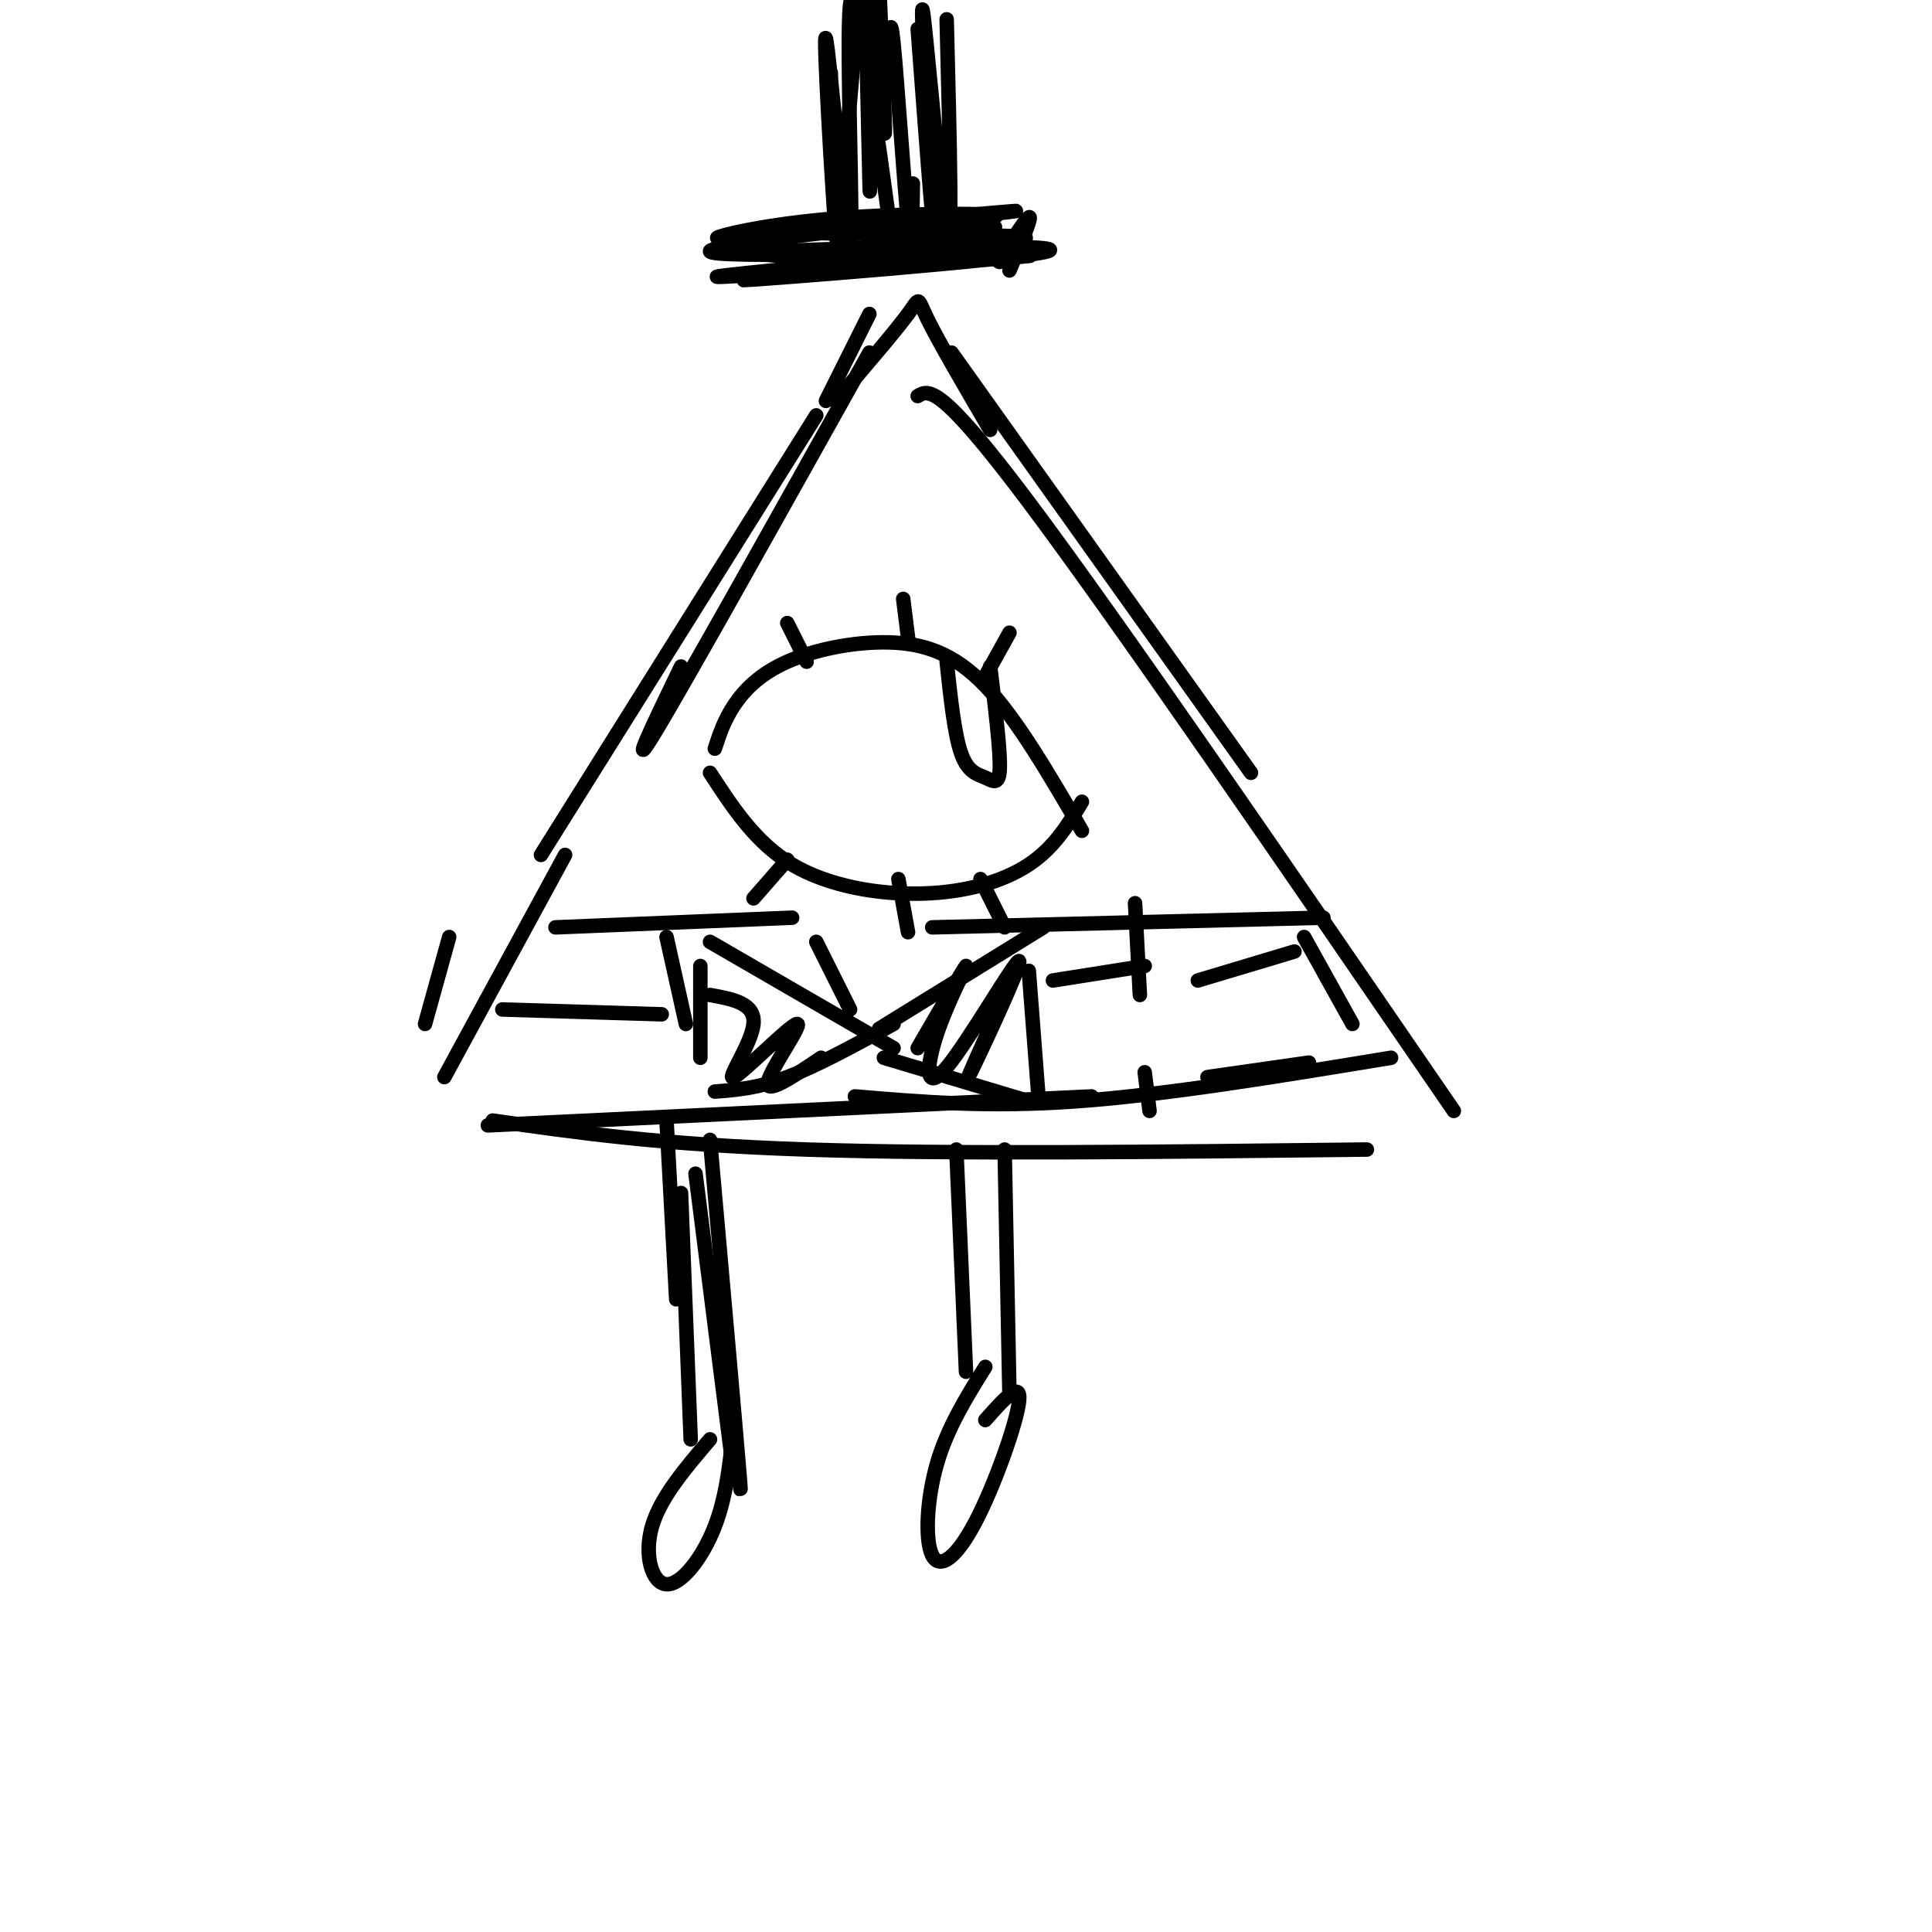 <svg viewBox='0 0 400 400' version='1.1' xmlns='http://www.w3.org/2000/svg' xmlns:xlink='http://www.w3.org/1999/xlink'><g fill='none' stroke='#000000' stroke-width='3' stroke-linecap='round' stroke-linejoin='round'><path d='M180,73c-18.750,33.583 -37.500,67.167 -44,78c-6.500,10.833 -0.750,-1.083 5,-13'/><path d='M169,86c0.000,0.000 -57.000,91.000 -57,91'/><path d='M197,73c0.000,0.000 62.000,87.000 62,87'/><path d='M190,82c2.250,-1.333 4.500,-2.667 23,22c18.500,24.667 53.250,75.333 88,126'/><path d='M93,194c0.000,0.000 -5.000,18.000 -5,18'/><path d='M117,177c0.000,0.000 -25.000,46.000 -25,46'/><path d='M101,233c0.000,0.000 125.000,-6.000 125,-6'/><path d='M102,232c17.417,2.500 34.833,5.000 65,6c30.167,1.000 73.083,0.500 116,0'/><path d='M177,227c13.750,1.167 27.500,2.333 46,1c18.500,-1.333 41.750,-5.167 65,-9'/><path d='M148,155c0.954,-2.930 1.907,-5.860 4,-9c2.093,-3.140 5.324,-6.491 11,-9c5.676,-2.509 13.797,-4.175 21,-4c7.203,0.175 13.486,2.193 20,9c6.514,6.807 13.257,18.404 20,30'/><path d='M147,160c4.720,7.250 9.440,14.500 17,19c7.560,4.500 17.958,6.250 27,6c9.042,-0.250 16.726,-2.500 22,-6c5.274,-3.500 8.137,-8.250 11,-13'/><path d='M163,129c0.000,0.000 4.000,8.000 4,8'/><path d='M187,124c0.000,0.000 1.000,8.000 1,8'/><path d='M209,131c0.000,0.000 -5.000,9.000 -5,9'/><path d='M163,178c0.000,0.000 -7.000,8.000 -7,8'/><path d='M186,182c0.000,0.000 2.000,11.000 2,11'/><path d='M203,182c0.000,0.000 5.000,10.000 5,10'/><path d='M196,137c0.804,7.530 1.607,15.060 3,19c1.393,3.940 3.375,4.292 5,5c1.625,0.708 2.893,1.774 3,-2c0.107,-3.774 -0.946,-12.387 -2,-21'/><path d='M145,200c0.000,0.000 0.000,19.000 0,19'/><path d='M147,195c0.000,0.000 38.000,22.000 38,22'/><path d='M148,226c4.417,-0.333 8.833,-0.667 15,-3c6.167,-2.333 14.083,-6.667 22,-11'/><path d='M182,213c0.000,0.000 34.000,-21.000 34,-21'/><path d='M213,201c0.000,0.000 2.000,26.000 2,26'/><path d='M183,219c0.000,0.000 30.000,9.000 30,9'/><path d='M208,206c-4.513,10.054 -9.026,20.109 -7,16c2.026,-4.109 10.590,-22.380 10,-23c-0.590,-0.620 -10.333,16.411 -15,22c-4.667,5.589 -4.256,-0.265 -2,-7c2.256,-6.735 6.359,-14.353 6,-14c-0.359,0.353 -5.179,8.676 -10,17'/><path d='M170,219c-5.769,3.884 -11.537,7.767 -11,5c0.537,-2.767 7.381,-12.185 6,-12c-1.381,0.185 -10.987,9.973 -13,11c-2.013,1.027 3.568,-6.707 4,-11c0.432,-4.293 -4.284,-5.147 -9,-6'/><path d='M171,83c0.000,0.000 9.000,-18.000 9,-18'/><path d='M173,83c6.178,-7.200 12.356,-14.400 15,-18c2.644,-3.600 1.756,-3.600 4,1c2.244,4.600 7.622,13.800 13,23'/><path d='M189,54c-20.161,-0.613 -40.322,-1.226 -27,-2c13.322,-0.774 60.128,-1.707 55,0c-5.128,1.707 -62.189,6.056 -63,6c-0.811,-0.056 54.628,-4.515 59,-5c4.372,-0.485 -42.322,3.004 -58,4c-15.678,0.996 -0.339,-0.502 15,-2'/><path d='M170,55c14.879,-1.129 44.576,-2.952 35,-3c-9.576,-0.048 -58.424,1.679 -58,0c0.424,-1.679 50.121,-6.766 61,-8c10.879,-1.234 -17.061,1.383 -45,4'/><path d='M163,48c-11.070,1.075 -16.244,1.764 -14,1c2.244,-0.764 11.906,-2.979 27,-4c15.094,-1.021 35.619,-0.848 29,0c-6.619,0.848 -40.382,2.372 -39,3c1.382,0.628 37.911,0.361 45,1c7.089,0.639 -15.260,2.182 -21,2c-5.740,-0.182 5.130,-2.091 16,-4'/><path d='M212,47c-2.867,4.200 -5.733,8.400 -5,7c0.733,-1.400 5.067,-8.400 6,-9c0.933,-0.600 -1.533,5.200 -4,11'/><path d='M172,15c0.813,20.211 1.627,40.421 1,33c-0.627,-7.421 -2.694,-42.474 -2,-40c0.694,2.474 4.148,42.474 5,42c0.852,-0.474 -0.900,-41.421 0,-49c0.900,-7.579 4.450,18.211 8,44'/><path d='M184,15c0.111,-6.822 0.222,-13.644 1,-6c0.778,7.644 2.222,29.756 3,37c0.778,7.244 0.889,-0.378 1,-8'/><path d='M190,6c1.643,21.905 3.286,43.810 3,37c-0.286,-6.810 -2.500,-42.333 -2,-41c0.500,1.333 3.714,39.524 5,46c1.286,6.476 0.643,-18.762 0,-44'/><path d='M182,-4c0.800,18.667 1.600,37.333 1,30c-0.600,-7.333 -2.600,-40.667 -3,-45c-0.400,-4.333 0.800,20.333 2,45'/><path d='M179,-9c0.417,19.750 0.833,39.500 1,46c0.167,6.500 0.083,-0.250 0,-7'/><path d='M178,-2c0.000,0.000 -3.000,34.000 -3,34'/><path d='M138,232c0.000,0.000 2.000,37.000 2,37'/><path d='M141,247c0.000,0.000 2.000,51.000 2,51'/><path d='M147,236c2.583,29.000 5.167,58.000 6,68c0.833,10.000 -0.083,1.000 -1,-8'/><path d='M144,243c0.000,0.000 8.000,63.000 8,63'/><path d='M147,298c-5.137,6.024 -10.274,12.048 -12,18c-1.726,5.952 -0.042,11.833 3,12c3.042,0.167 7.440,-5.381 10,-12c2.560,-6.619 3.280,-14.310 4,-22'/><path d='M198,238c0.000,0.000 2.000,46.000 2,46'/><path d='M208,238c0.000,0.000 1.000,51.000 1,51'/><path d='M204,283c-3.923,6.295 -7.847,12.590 -10,20c-2.153,7.410 -2.536,15.935 -1,19c1.536,3.065 4.990,0.671 9,-7c4.010,-7.671 8.574,-20.620 9,-25c0.426,-4.380 -3.287,-0.190 -7,4'/><path d='M115,192c0.000,0.000 49.000,-2.000 49,-2'/><path d='M193,192c0.000,0.000 81.000,-2.000 81,-2'/><path d='M104,209c0.000,0.000 33.000,1.000 33,1'/><path d='M138,194c0.000,0.000 4.000,18.000 4,18'/><path d='M169,195c0.000,0.000 7.000,14.000 7,14'/><path d='M218,203c0.000,0.000 19.000,-3.000 19,-3'/><path d='M235,187c0.000,0.000 1.000,19.000 1,19'/><path d='M248,203c0.000,0.000 20.000,-6.000 20,-6'/><path d='M237,222c0.000,0.000 1.000,8.000 1,8'/><path d='M250,223c0.000,0.000 21.000,-3.000 21,-3'/><path d='M280,212c0.000,0.000 -10.000,-18.000 -10,-18'/></g>
</svg>